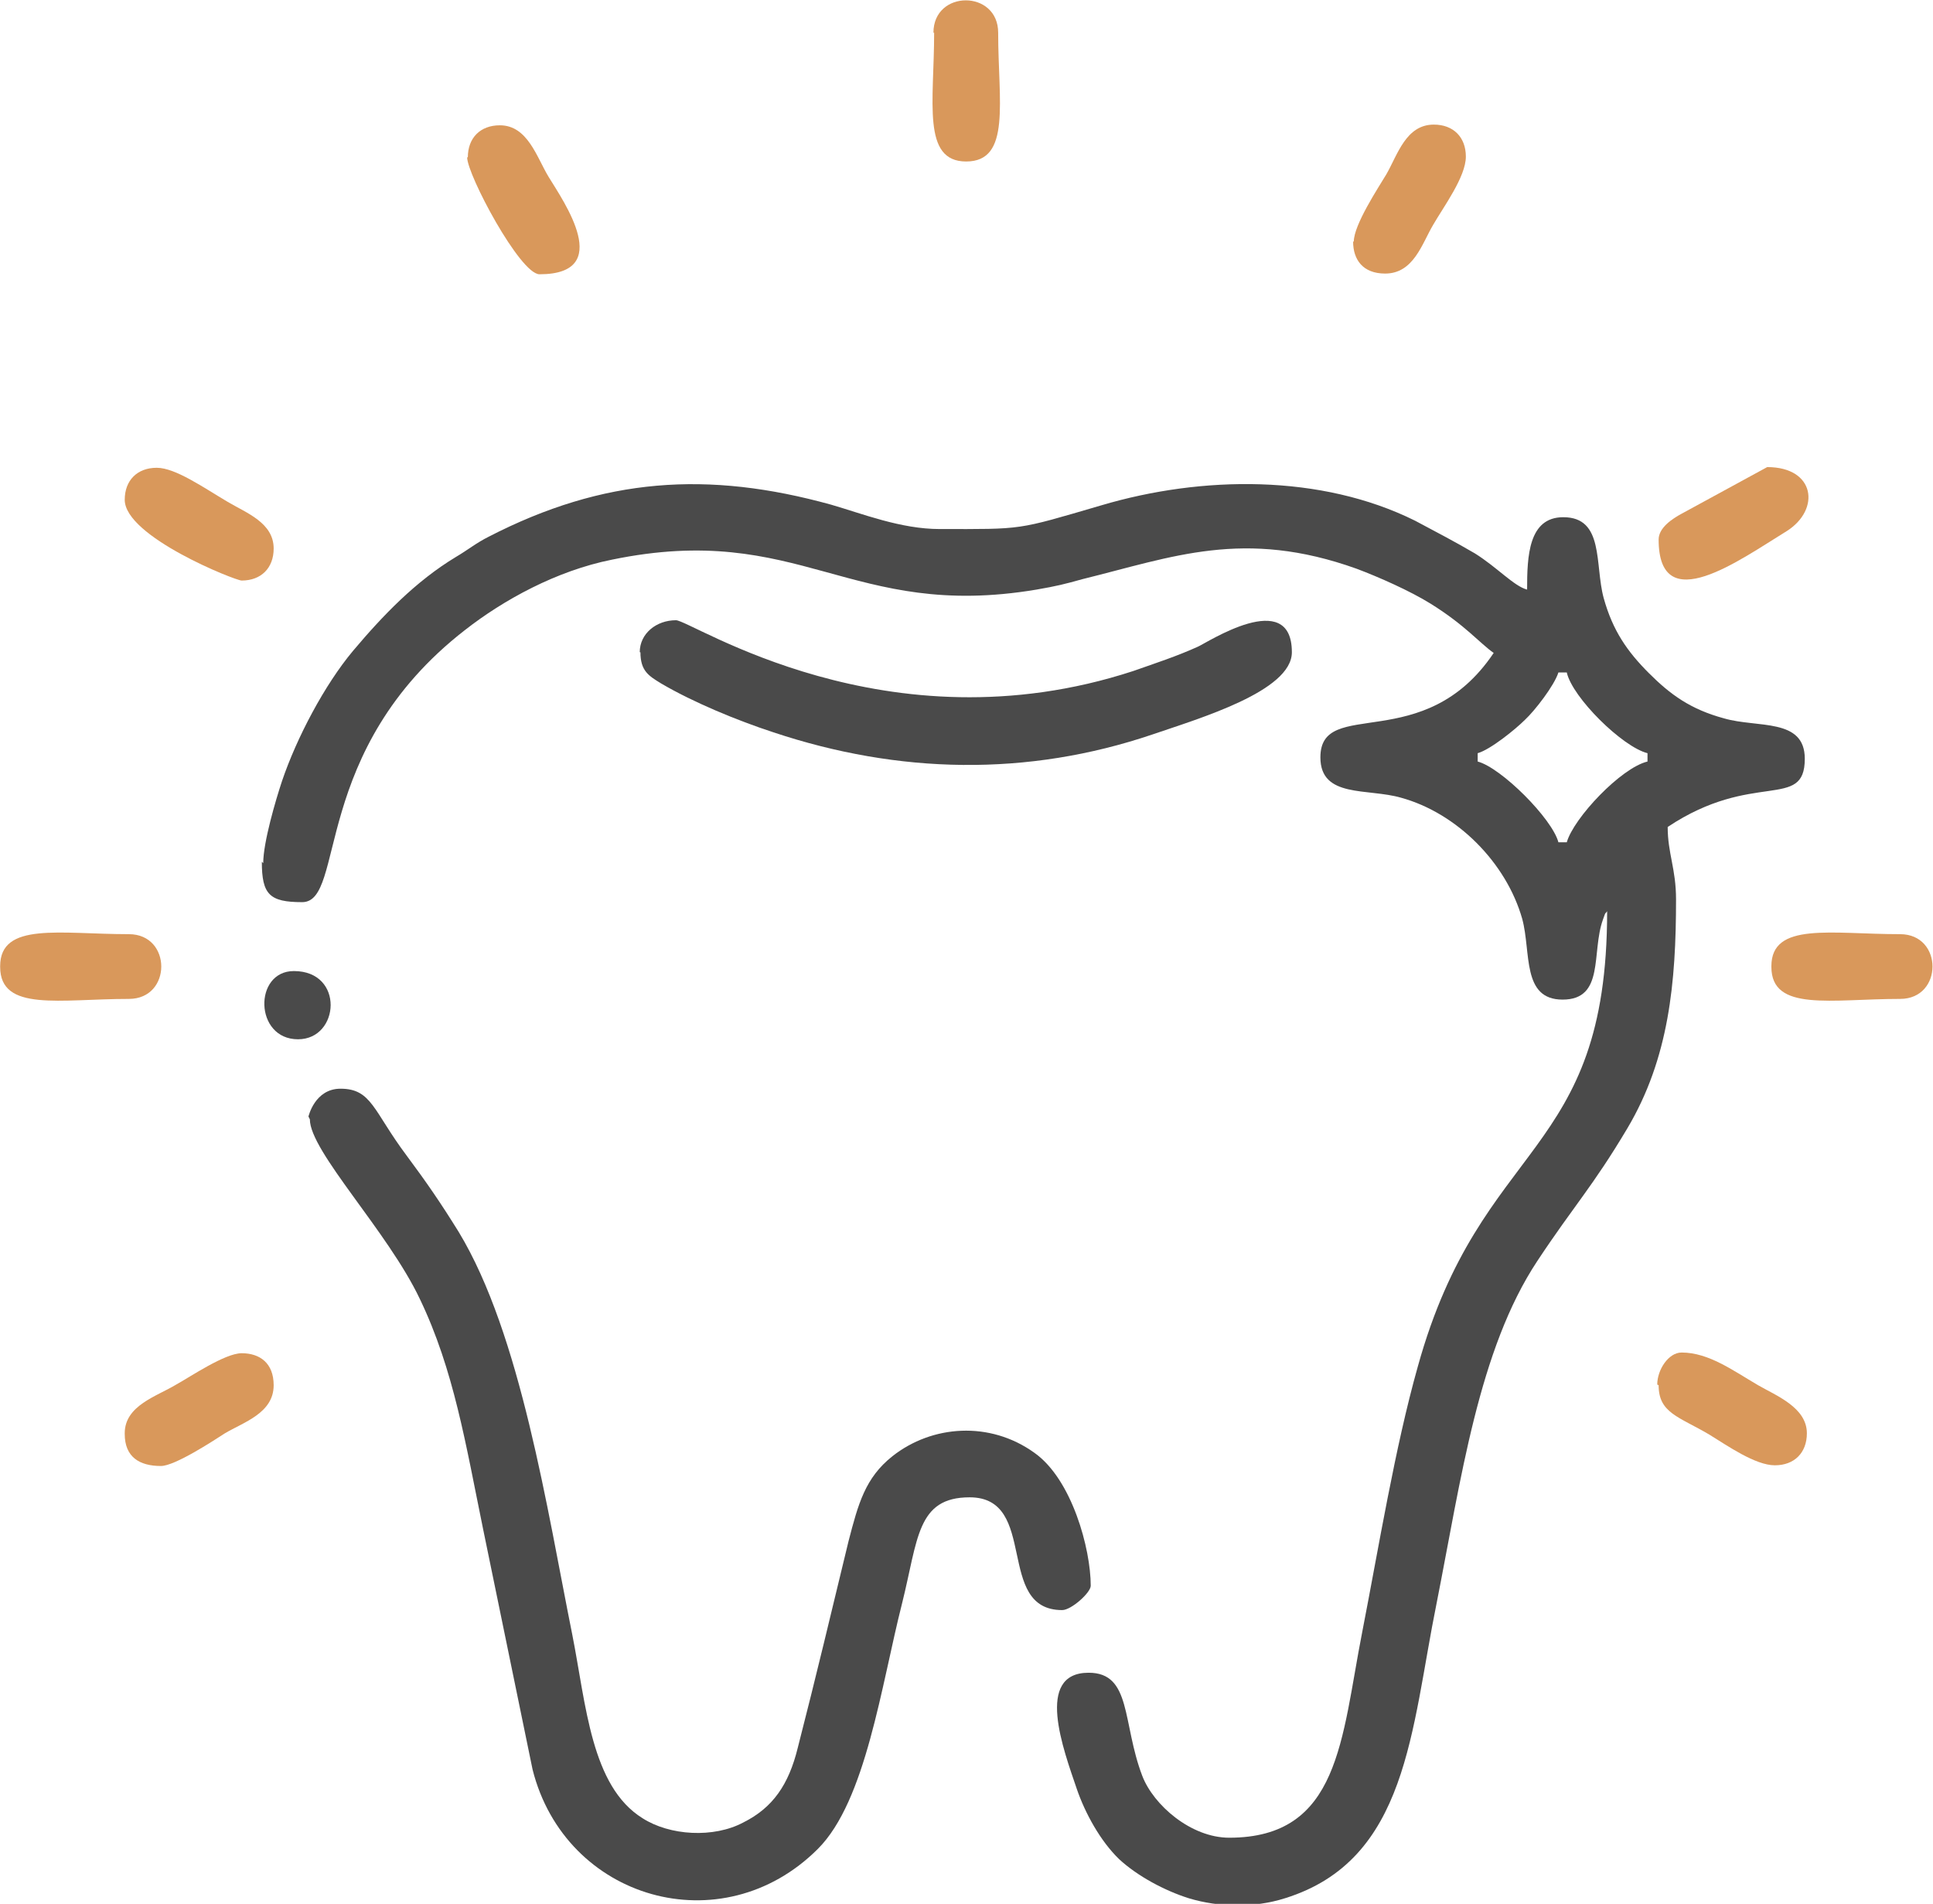 <?xml version="1.0" encoding="UTF-8"?>
<!DOCTYPE svg PUBLIC "-//W3C//DTD SVG 1.1//EN" "http://www.w3.org/Graphics/SVG/1.1/DTD/svg11.dtd">
<!-- Creator: CorelDRAW 2021 (64-Bit) -->
<svg xmlns="http://www.w3.org/2000/svg" xml:space="preserve" width="14.396mm" height="14.176mm" version="1.1" style="shape-rendering:geometricPrecision; text-rendering:geometricPrecision; image-rendering:optimizeQuality; fill-rule:evenodd; clip-rule:evenodd"
viewBox="0 0 27.77 27.35"
 xmlns:xlink="http://www.w3.org/1999/xlink"
 xmlns:xodm="http://www.corel.com/coreldraw/odm/2003">
 <defs>
  <style type="text/css">
   <![CDATA[
    .fil0 {fill:#4A4A4A}
    .fil1 {fill:#D9985B}
   ]]>
  </style>
 </defs>
 <g id="Layer_x0020_1">
  <g id="_1661614827824">
   <path class="fil0" d="M21.23 10.82c0.18,-0.05 0.54,-0.34 0.68,-0.48 0.14,-0.13 0.42,-0.49 0.48,-0.68l0.12 0c0.08,0.36 0.8,1.07 1.16,1.16l0 0.12c-0.38,0.09 -1.06,0.81 -1.16,1.16l-0.12 0c-0.09,-0.34 -0.82,-1.07 -1.16,-1.16l0 -0.12zm-17.47 1.56c0,0.47 0.11,0.58 0.58,0.58 0.63,0 0.11,-2.18 2.34,-3.91 0.55,-0.43 1.31,-0.85 2.11,-1.01 2.71,-0.56 3.42,0.88 6.1,0.43 0.29,-0.05 0.41,-0.08 0.66,-0.15 1.3,-0.32 2.32,-0.73 3.94,-0.15 0.32,0.12 0.77,0.32 1.06,0.5 0.5,0.31 0.71,0.57 0.91,0.71 -1,1.49 -2.49,0.62 -2.49,1.5 0,0.59 0.68,0.44 1.16,0.58 0.8,0.22 1.51,0.93 1.74,1.74 0.13,0.48 -0.01,1.16 0.58,1.16 0.61,0 0.41,-0.68 0.58,-1.15 0.05,-0.14 0.02,-0.06 0.06,-0.12 0,3.56 -1.81,3.26 -2.72,6.54 -0.33,1.17 -0.56,2.59 -0.8,3.82 -0.3,1.53 -0.32,2.95 -1.91,2.95 -0.55,0 -1.09,-0.47 -1.25,-0.89 -0.29,-0.76 -0.15,-1.48 -0.77,-1.48 -0.78,0 -0.36,1.11 -0.17,1.67 0.12,0.35 0.34,0.75 0.61,1.01 0.26,0.24 0.65,0.45 1,0.56 0.43,0.13 0.94,0.14 1.38,0 1.77,-0.55 1.81,-2.42 2.18,-4.24 0.35,-1.77 0.6,-3.64 1.45,-4.92 0.53,-0.8 0.79,-1.06 1.29,-1.9 0.6,-1.01 0.7,-2.1 0.7,-3.29 0,-0.44 -0.12,-0.66 -0.12,-1.04 1.23,-0.82 1.97,-0.23 1.97,-0.98 0,-0.59 -0.68,-0.44 -1.16,-0.58 -0.48,-0.13 -0.77,-0.34 -1.08,-0.65 -0.31,-0.31 -0.52,-0.61 -0.65,-1.08 -0.13,-0.48 0.01,-1.16 -0.58,-1.16 -0.5,0 -0.52,0.56 -0.52,1.04 -0.19,-0.05 -0.43,-0.32 -0.75,-0.52 -0.29,-0.17 -0.56,-0.31 -0.86,-0.47 -1.35,-0.67 -3.06,-0.65 -4.51,-0.22 -1.23,0.36 -1.11,0.34 -2.32,0.34 -0.56,0 -1.11,-0.22 -1.56,-0.35 -1.77,-0.49 -3.27,-0.39 -4.92,0.46 -0.18,0.09 -0.3,0.19 -0.47,0.29 -0.58,0.35 -1.05,0.84 -1.48,1.35 -0.41,0.49 -0.81,1.25 -1.02,1.87 -0.09,0.27 -0.27,0.88 -0.27,1.18z"/>
   <path class="fil0" d="M4.45 16.08c0,0.46 1.12,1.61 1.58,2.58 0.49,1.02 0.66,2.09 0.91,3.31l0.71 3.45c0.47,1.87 2.72,2.52 4.1,1.14 0.69,-0.69 0.91,-2.35 1.21,-3.53 0.23,-0.92 0.21,-1.52 0.97,-1.52 1,0 0.36,1.62 1.33,1.62 0.13,0 0.41,-0.25 0.41,-0.35 0,-0.53 -0.27,-1.53 -0.81,-1.91 -0.64,-0.46 -1.47,-0.4 -2.04,0.05 -0.39,0.31 -0.49,0.68 -0.63,1.22 -0.24,0.99 -0.47,1.96 -0.73,2.97 -0.13,0.53 -0.36,0.86 -0.78,1.07 -0.43,0.23 -1.06,0.19 -1.45,-0.06 -0.74,-0.46 -0.81,-1.63 -1.01,-2.64 -0.36,-1.79 -0.74,-4.31 -1.63,-5.78 -0.26,-0.42 -0.46,-0.71 -0.75,-1.1 -0.48,-0.64 -0.5,-0.96 -0.95,-0.96 -0.37,0 -0.46,0.4 -0.46,0.4z"/>
   <path class="fil0" d="M9.2 9.37c0,0.27 0.12,0.34 0.3,0.45 0.46,0.27 1.09,0.53 1.61,0.7 1.8,0.6 3.65,0.64 5.45,0.03 0.67,-0.23 2,-0.62 2,-1.18 0,-0.94 -1.23,-0.13 -1.35,-0.08 -0.31,0.14 -0.59,0.23 -0.93,0.35 -3.55,1.16 -6.35,-0.73 -6.57,-0.73 -0.28,0 -0.52,0.19 -0.52,0.46z"/>
   <path class="fil1" d="M23.83 19.9c0,0.4 0.29,0.45 0.73,0.71 0.26,0.16 0.66,0.44 0.94,0.44 0.28,0 0.46,-0.18 0.46,-0.46 0,-0.37 -0.44,-0.54 -0.7,-0.69 -0.36,-0.21 -0.71,-0.47 -1.1,-0.47 -0.19,0 -0.35,0.25 -0.35,0.46z"/>
   <path class="fil1" d="M1.79 20.6c0,0.33 0.21,0.46 0.52,0.46 0.2,0 0.75,-0.36 0.92,-0.47 0.27,-0.16 0.7,-0.29 0.7,-0.69 0,-0.32 -0.2,-0.46 -0.46,-0.46 -0.24,0 -0.74,0.34 -0.94,0.45 -0.28,0.17 -0.74,0.3 -0.74,0.7z"/>
   <path class="fil1" d="M19.44 3.47c0,0.26 0.14,0.46 0.46,0.46 0.41,0 0.53,-0.43 0.69,-0.7 0.15,-0.26 0.47,-0.69 0.47,-0.98 0,-0.28 -0.18,-0.46 -0.46,-0.46 -0.4,0 -0.52,0.43 -0.68,0.71 -0.12,0.2 -0.47,0.73 -0.47,0.97z"/>
   <path class="fil1" d="M23.83 7.75c0,1.15 1.17,0.29 1.84,-0.12 0.49,-0.31 0.41,-0.92 -0.28,-0.92l-1.23 0.67c-0.13,0.07 -0.33,0.2 -0.33,0.37z"/>
   <path class="fil1" d="M6.71 2.26c0,0.25 0.76,1.68 1.04,1.68 1.08,0 0.35,-1.04 0.13,-1.4 -0.17,-0.28 -0.3,-0.74 -0.7,-0.74 -0.28,0 -0.46,0.18 -0.46,0.46z"/>
   <path class="fil1" d="M1.79 7.18c0,0.53 1.59,1.16 1.68,1.16 0.28,0 0.46,-0.18 0.46,-0.46 0,-0.37 -0.39,-0.51 -0.66,-0.67 -0.34,-0.2 -0.75,-0.49 -1.02,-0.49 -0.28,0 -0.46,0.18 -0.46,0.46z"/>
   <path class="fil1" d="M-0 13.89c0,0.65 0.86,0.46 1.85,0.46 0.62,0 0.62,-0.93 0,-0.93 -0.99,0 -1.85,-0.18 -1.85,0.46z"/>
   <path class="fil1" d="M25.45 13.89c0,0.65 0.86,0.46 1.85,0.46 0.62,0 0.62,-0.93 0,-0.93 -0.99,0 -1.85,-0.18 -1.85,0.46z"/>
   <path class="fil1" d="M13.42 0.47c0,0.99 -0.18,1.85 0.46,1.85 0.65,0 0.46,-0.86 0.46,-1.85 0,-0.62 -0.93,-0.62 -0.93,0z"/>
   <path class="fil0" d="M4.28 14.93c0.6,0 0.67,-0.98 -0.06,-0.98 -0.58,0 -0.57,0.98 0.06,0.98z"/>
  </g>
 </g>
</svg>
